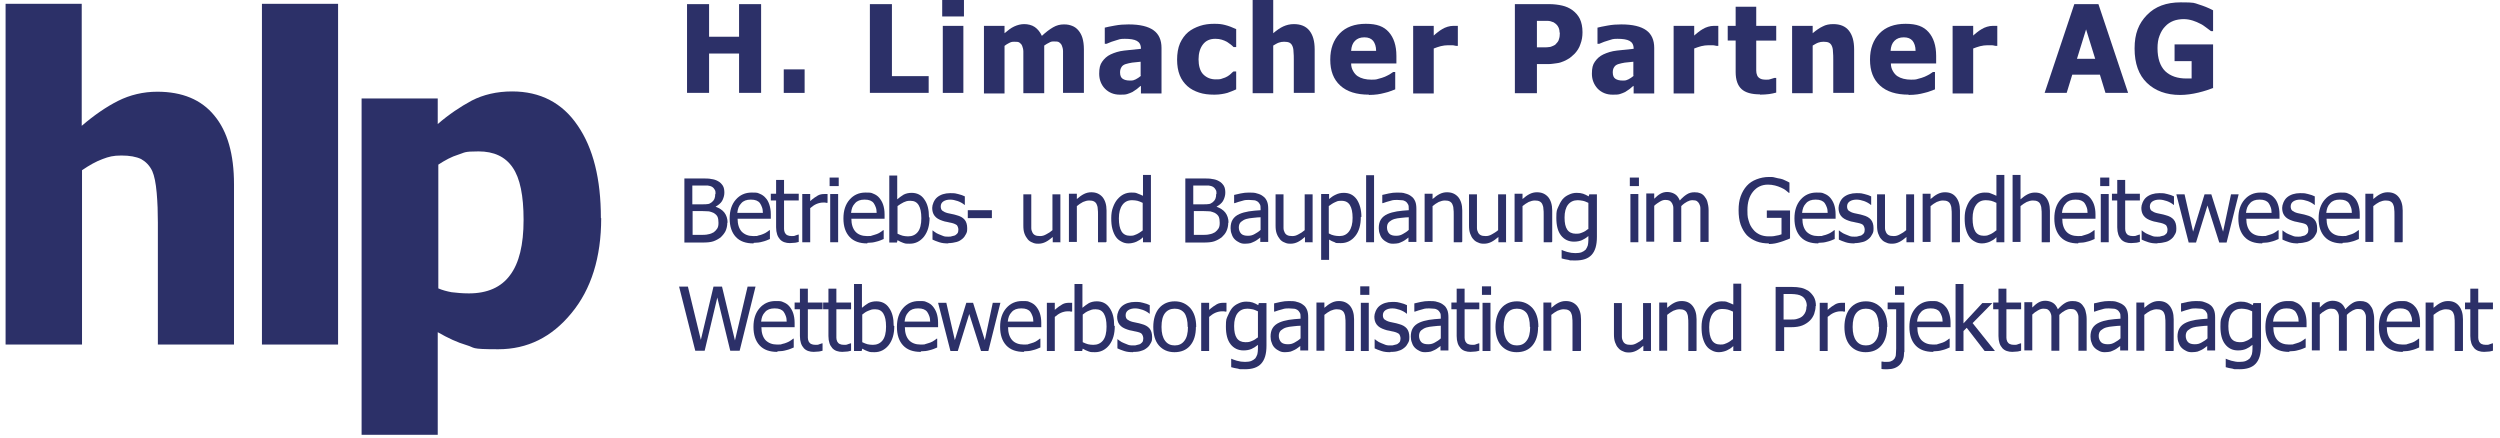 <?xml version="1.0" encoding="UTF-8"?>
<svg id="Ebene_1" data-name="Ebene 1" xmlns="http://www.w3.org/2000/svg" version="1.1" viewBox="0 0 850.4 149.1">
  <defs>
    <style>
      .cls-1 {
        fill: #2c3068;
        stroke-width: 0px;
      }
    </style>
  </defs>
  <g>
    <path class="cls-1" d="M79.7,117.2h-26v-41.5c0-3.4-.1-6.7-.4-10.1-.3-3.4-.8-5.8-1.5-7.4-.9-1.9-2.2-3.2-3.8-4.1-1.7-.8-3.9-1.2-6.7-1.2s-4.3.4-6.4,1.2c-2.2.8-4.5,2.1-7,3.8v59.3H1.9V1.3h25.9v41.5c4.2-3.6,8.4-6.5,12.4-8.5,4-2,8.5-3.1,13.3-3.1,8.5,0,15,2.7,19.4,8.1,4.5,5.4,6.7,13.2,6.7,23.4v54.5Z"/>
    <path class="cls-1" d="M115,117.2h-25.9V1.3h25.9v116Z"/>
    <path class="cls-1" d="M204.5,74.2c0,13.4-3.4,24.2-10.1,32.3-6.7,8.2-15,12.3-24.9,12.3s-7.7-.5-10.8-1.4c-3.1-.9-6.3-2.4-9.8-4.4v34.9h-25.9V33.5h25.9v8.7c3.8-3.3,7.7-5.9,11.6-8,3.9-2,8.5-3.1,13.7-3.1,9.6,0,17.1,3.9,22.3,11.6,5.3,7.7,7.9,18.2,7.9,31.5ZM178.1,74.7c0-8.1-1.2-14.1-3.7-17.7-2.5-3.7-6.4-5.5-11.6-5.5s-4.6.4-6.9,1.1c-2.3.7-4.5,1.9-6.8,3.4v42.1c1.4.6,2.9,1,4.5,1.3,1.7.2,3.6.4,5.9.4,6.3,0,11-2.1,14-6.2,3.1-4.1,4.6-10.4,4.6-18.7Z"/>
  </g>
  <g>
    <path class="cls-1" d="M258.9,31.6h-7.5v-13.4h-10.2v13.4h-7.5V1.4h7.5v11.1h10.2V1.4h7.5v30.2Z"/>
    <path class="cls-1" d="M273.7,31.6h-7.1v-8h7.1v8Z"/>
    <path class="cls-1" d="M315.9,31.6h-20V1.4h7.5v24.5h12.5v5.8Z"/>
    <path class="cls-1" d="M327.9,5.6h-7.4V0h7.4v5.5ZM327.7,31.6h-7V8.8h7v22.8Z"/>
    <path class="cls-1" d="M361.6,31.6v-11.4c0-1.1,0-2.1,0-2.8,0-.8-.2-1.4-.4-1.9s-.5-.8-.9-1.1-1-.3-1.8-.3-1.1.1-1.6.4c-.5.2-1.1.6-1.7,1v16.2h-7.1v-11.4c0-1.1,0-2.1,0-2.8s-.2-1.4-.4-1.9-.5-.8-.9-1.1-1-.3-1.8-.3-1.1.1-1.7.4c-.6.3-1.1.6-1.6,1v16.2h-7V8.8h7v2.5c1.2-1,2.2-1.8,3.3-2.3s2.2-.8,3.4-.8,2.6.3,3.6,1,1.8,1.7,2.4,3c1.4-1.3,2.6-2.2,3.8-2.9,1.2-.7,2.4-1,3.7-1s2,.2,2.8.5,1.5.8,2.1,1.5c.6.7,1.1,1.6,1.4,2.6s.5,2.3.5,3.9v14.8h-7.1Z"/>
    <path class="cls-1" d="M388,29.2c-.5.4-.9.8-1.3,1.1s-.9.6-1.5,1c-.6.3-1.2.5-1.8.7s-1.4.2-2.5.2c-2,0-3.7-.7-5-2s-2-3.1-2-5.1.3-3.1,1-4.1,1.6-1.9,2.9-2.5c1.3-.6,2.8-1.1,4.6-1.3,1.8-.2,3.7-.4,5.7-.6h0c0-1.4-.5-2.2-1.4-2.7s-2.3-.7-4.1-.7-1.8.2-2.9.5-2.2.7-3.3,1.2h-.6v-5.5c.7-.2,1.8-.4,3.4-.7s3.1-.4,4.7-.4c3.9,0,6.7.7,8.5,2,1.8,1.3,2.7,3.3,2.7,6v15.5h-7v-2.4ZM388,25.7v-4.7c-1.2.1-2.2.2-2.9.3s-1.5.3-2.2.5c-.6.2-1.1.5-1.4,1s-.5,1-.5,1.8c0,1.1.3,1.8.9,2.2s1.4.6,2.5.6,1.2-.1,1.9-.4c.6-.3,1.2-.7,1.8-1.2Z"/>
    <path class="cls-1" d="M413,32.2c-1.9,0-3.6-.2-5.1-.7s-2.9-1.2-4-2.2c-1.1-1-2-2.2-2.6-3.7-.6-1.5-.9-3.3-.9-5.3s.3-4,1-5.6c.7-1.5,1.6-2.8,2.8-3.8,1.1-.9,2.5-1.6,4-2.1s3.1-.7,4.8-.7,2.5.1,3.7.4c1.2.3,2.5.8,3.8,1.4v6.1h-.9c-.3-.3-.6-.6-1-.9-.4-.3-.9-.6-1.3-.9-.5-.3-1.1-.5-1.7-.7-.6-.2-1.4-.3-2.2-.3-1.8,0-3.2.6-4.2,1.9-1,1.3-1.5,3-1.5,5.1s.5,4,1.6,5.1c1.1,1.1,2.5,1.7,4.2,1.7s1.7-.1,2.3-.3c.7-.2,1.2-.4,1.7-.7.5-.3.9-.6,1.2-.9s.6-.6.9-.8h.9v6.1c-.4.2-.9.4-1.4.6-.5.2-1.1.4-1.6.6-.7.2-1.3.3-1.9.4s-1.4.2-2.4.2Z"/>
    <path class="cls-1" d="M447.2,31.6h-7.1v-11.3c0-.9,0-1.8-.1-2.7,0-.9-.2-1.6-.4-2-.2-.5-.6-.9-1-1.1s-1.1-.3-1.8-.3-1.2.1-1.8.3c-.6.2-1.2.6-1.9,1v16.2h-7V0h7v11.3c1.2-1,2.3-1.8,3.4-2.3s2.3-.8,3.6-.8c2.3,0,4.1.7,5.3,2.2,1.2,1.5,1.8,3.6,1.8,6.4v14.8Z"/>
    <path class="cls-1" d="M465.7,32.2c-4.3,0-7.5-1-9.8-3.1-2.3-2.1-3.4-5-3.4-8.8s1.1-6.7,3.2-8.9c2.1-2.2,5.1-3.3,8.9-3.3s6.1.9,7.8,2.8c1.7,1.9,2.6,4.6,2.6,8.1v2.6h-15.4c0,1.1.3,1.9.7,2.6.4.7.9,1.3,1.5,1.7.6.4,1.3.7,2.1.9.8.2,1.7.3,2.6.3s1.6,0,2.4-.3c.8-.2,1.5-.4,2.2-.7.6-.3,1.1-.5,1.6-.8.5-.3.9-.6,1.2-.8h.7v5.9c-.6.2-1.1.4-1.6.6-.5.2-1.1.4-2,.6-.8.2-1.6.4-2.4.5s-1.8.2-3,.2ZM468.1,17.3c0-1.5-.4-2.6-1-3.4-.7-.8-1.6-1.2-3-1.2s-2.4.4-3.2,1.2c-.8.8-1.2,1.9-1.3,3.4h8.5Z"/>
    <path class="cls-1" d="M495.9,15.6h-.6c-.3,0-.7-.2-1.2-.2s-1.1,0-1.7,0-1.5.1-2.3.3c-.8.2-1.6.5-2.4.8v15.3h-7V8.8h7v3.3c.3-.3.8-.7,1.3-1.1.6-.5,1.1-.8,1.6-1.1.5-.3,1.1-.6,1.8-.8.7-.2,1.3-.3,1.9-.3s.5,0,.8,0,.5,0,.8,0v6.7Z"/>
    <path class="cls-1" d="M538.3,11c0,1.4-.2,2.7-.7,4-.4,1.3-1.1,2.3-1.9,3.2-.5.5-1.1,1-1.7,1.5-.6.4-1.3.8-2,1.1s-1.5.6-2.4.7-1.8.3-2.9.3h-3.9v9.9h-7.5V1.4h11.6c1.7,0,3.2.2,4.5.5,1.3.3,2.4.8,3.4,1.5,1.1.8,2,1.8,2.6,3,.6,1.3.9,2.8.9,4.5ZM530.5,11.1c0-.9-.2-1.6-.6-2.2-.4-.6-.9-1-1.4-1.3-.7-.3-1.4-.5-2-.5s-1.5,0-2.6,0h-1.1v9h.5c.7,0,1.4,0,2,0s1.2,0,1.7-.1c.4,0,.8-.2,1.3-.4s.8-.4,1-.7c.5-.5.9-1,1-1.6.2-.5.3-1.3.3-2.2Z"/>
    <path class="cls-1" d="M555.6,29.2c-.5.4-.9.8-1.3,1.1-.4.3-.9.6-1.5,1-.6.3-1.2.5-1.8.7s-1.4.2-2.5.2c-2,0-3.7-.7-5-2-1.3-1.4-2-3.1-2-5.1s.3-3.1,1-4.1,1.6-1.9,2.9-2.5c1.3-.6,2.8-1.1,4.6-1.3,1.8-.2,3.7-.4,5.7-.6h0c0-1.4-.5-2.2-1.4-2.7-.9-.5-2.3-.7-4.1-.7s-1.8.2-2.9.5c-1.1.3-2.2.7-3.3,1.2h-.6v-5.5c.7-.2,1.8-.4,3.4-.7,1.6-.3,3.1-.4,4.7-.4,3.9,0,6.7.7,8.5,2s2.7,3.3,2.7,6v15.5h-7v-2.4ZM555.6,25.7v-4.7c-1.2.1-2.2.2-2.9.3s-1.5.3-2.2.5c-.6.2-1.1.5-1.4,1-.3.4-.5,1-.5,1.8,0,1.1.3,1.8.9,2.2.6.4,1.4.6,2.5.6s1.2-.1,1.9-.4c.6-.3,1.2-.7,1.8-1.2Z"/>
    <path class="cls-1" d="M584.5,15.6h-.6c-.3,0-.7-.2-1.2-.2s-1.1,0-1.7,0-1.5.1-2.3.3c-.8.2-1.6.5-2.4.8v15.3h-7V8.8h7v3.3c.3-.3.8-.7,1.3-1.1.6-.5,1.1-.8,1.6-1.1.5-.3,1.1-.6,1.8-.8.7-.2,1.3-.3,1.9-.3s.5,0,.8,0,.5,0,.8,0v6.7Z"/>
    <path class="cls-1" d="M598.7,32.1c-2.9,0-5-.6-6.3-1.8-1.3-1.2-2-3.1-2-5.8v-10.7h-2.7v-5h2.7V2.3h7v6.5h6.8v5h-6.8v8.1c0,.8,0,1.5,0,2.1s.1,1.1.3,1.6c.2.5.5.8,1,1.1.5.3,1.2.4,2.1.4s.9,0,1.5-.2,1-.3,1.3-.4h.6v5c-.8.2-1.6.4-2.4.5-.9.1-1.9.2-3.2.2Z"/>
    <path class="cls-1" d="M630.7,31.6h-7.1v-11.3c0-.9,0-1.8-.1-2.7,0-.9-.2-1.6-.4-2-.2-.5-.6-.9-1-1.1s-1.1-.3-1.8-.3-1.2.1-1.8.3-1.2.6-1.9,1v16.2h-7V8.8h7v2.5c1.2-1,2.3-1.8,3.4-2.3,1.1-.6,2.3-.8,3.6-.8,2.3,0,4.1.7,5.3,2.2,1.2,1.5,1.8,3.6,1.8,6.4v14.8Z"/>
    <path class="cls-1" d="M649.3,32.2c-4.3,0-7.5-1-9.8-3.1-2.3-2.1-3.4-5-3.4-8.8s1.1-6.7,3.2-8.9c2.1-2.2,5.1-3.3,8.9-3.3s6.1.9,7.8,2.8,2.6,4.6,2.6,8.1v2.6h-15.4c0,1.1.3,1.9.7,2.6s.9,1.3,1.5,1.7c.6.4,1.3.7,2.1.9.8.2,1.7.3,2.6.3s1.6,0,2.4-.3c.8-.2,1.5-.4,2.2-.7.6-.3,1.1-.5,1.6-.8.5-.3.9-.6,1.2-.8h.7v5.9c-.6.2-1.1.4-1.6.6-.5.2-1.1.4-2,.6-.8.2-1.6.4-2.4.5s-1.8.2-3,.2ZM651.6,17.3c0-1.5-.4-2.6-1-3.4-.7-.8-1.6-1.2-3-1.2s-2.4.4-3.2,1.2c-.8.8-1.2,1.9-1.3,3.4h8.5Z"/>
    <path class="cls-1" d="M679.4,15.6h-.6c-.3,0-.7-.2-1.2-.2s-1.1,0-1.7,0-1.5.1-2.3.3c-.8.2-1.6.5-2.4.8v15.3h-7V8.8h7v3.3c.3-.3.8-.7,1.3-1.1.6-.5,1.1-.8,1.6-1.1.5-.3,1.1-.6,1.8-.8.7-.2,1.3-.3,1.9-.3s.5,0,.8,0,.5,0,.8,0v6.7Z"/>
    <path class="cls-1" d="M695.5,31.6l10.1-30.2h8.2l10.1,30.2h-7.7l-1.9-6.2h-9.4l-1.9,6.2h-7.5ZM712.7,20l-3.1-10-3.1,10h6.1Z"/>
    <path class="cls-1" d="M752.9,29.9c-1.3.5-3,1.1-5.1,1.6-2.1.5-4.2.8-6.2.8-4.7,0-8.5-1.4-11.3-4.1-2.8-2.7-4.2-6.6-4.2-11.7s1.4-8.5,4.2-11.4c2.8-2.9,6.6-4.3,11.5-4.3s4.5.2,6.1.7c1.6.5,3.2,1.1,4.9,2v7.1h-.7c-.4-.3-.9-.7-1.6-1.2-.7-.5-1.3-1-2-1.3-.8-.4-1.6-.8-2.6-1.1-1-.3-2-.5-3.1-.5s-2.5.2-3.5.6-2,1-2.8,1.9c-.8.8-1.4,1.8-1.9,3.1-.5,1.2-.7,2.7-.7,4.3,0,3.5.9,6.1,2.6,7.8,1.8,1.7,4.2,2.5,7.2,2.5s.6,0,.9,0,.7,0,.9,0v-5.9h-5.8v-5.7h13.1v14.9Z"/>
    <path class="cls-1" d="M247.4,75.7c0,1.1-.2,2-.6,2.9-.4.8-1,1.5-1.6,2.1-.8.6-1.7,1.1-2.6,1.4-.9.3-2.1.4-3.6.4h-6.2v-21.8h5.7c1.5,0,2.7,0,3.5.2.8.1,1.5.3,2.2.7.8.4,1.3,1,1.7,1.6.4.7.5,1.5.5,2.4s-.3,1.9-.8,2.8c-.5.8-1.3,1.4-2.2,1.9h0c1.3.5,2.3,1.1,3,2,.7.9,1.1,2.1,1.1,3.5ZM243.4,65.9c0-.5,0-1-.3-1.4-.2-.4-.5-.7-.8-.9-.5-.3-1-.4-1.6-.5-.6,0-1.4,0-2.4,0h-2.8v6.4h3.3c.9,0,1.6,0,2-.1.4,0,.9-.3,1.3-.6.4-.3.7-.7.9-1.1.2-.5.3-1,.3-1.7ZM244.4,75.8c0-.8-.1-1.5-.3-2-.2-.5-.7-1-1.4-1.4-.5-.2-1-.4-1.5-.5-.5,0-1.3-.1-2.3-.1h-3.3v8.1h2.3c1.3,0,2.3,0,3-.2.7-.1,1.4-.4,1.9-.7.5-.4.9-.8,1.2-1.3.3-.5.4-1.1.4-1.9Z"/>
    <path class="cls-1" d="M256.3,82.8c-2.6,0-4.6-.7-6-2.2-1.4-1.5-2.1-3.6-2.1-6.3s.7-4.8,2.1-6.4c1.4-1.6,3.2-2.4,5.4-2.4s1.9.1,2.7.4c.8.3,1.5.8,2,1.4.6.6,1,1.4,1.3,2.3.3.9.5,2,.5,3.3v1.5h-11.3c0,1.9.5,3.4,1.4,4.4,1,1,2.3,1.5,3.9,1.5s1.2,0,1.8-.2c.6-.1,1.1-.3,1.6-.5.5-.2.9-.4,1.3-.7.3-.2.6-.4.8-.6h.2v3c-.3.1-.7.3-1.2.5-.5.2-.9.3-1.3.4-.5.1-1,.3-1.4.3s-1,.1-1.6.1ZM259.5,72.4c0-.7-.1-1.4-.3-1.9-.2-.5-.4-1-.7-1.4-.3-.4-.7-.7-1.2-.9-.5-.2-1.1-.3-1.9-.3s-1.3.1-1.9.3c-.5.2-1,.5-1.4,1-.4.4-.7.9-.9,1.4-.2.5-.3,1.1-.4,1.8h8.6Z"/>
    <path class="cls-1" d="M268.8,82.7c-1.5,0-2.7-.4-3.5-1.3-.8-.9-1.3-2.2-1.3-4.1v-9.1h-1.8v-2.3h1.8v-4.7h2.7v4.7h5v2.3h-5v7.8c0,.8,0,1.5,0,1.9s.1.9.3,1.3c.2.3.4.6.8.8.4.2.9.3,1.5.3s.9,0,1.3-.2c.4-.1.7-.2.9-.3h.2v2.5c-.5.1-1,.3-1.6.3-.5,0-1,.1-1.5.1Z"/>
    <path class="cls-1" d="M281.4,69h-.1c-.2,0-.4,0-.6-.1-.2,0-.5,0-.8,0-.7,0-1.5.2-2.2.5s-1.4.8-2.1,1.4v11.6h-2.7v-16.4h2.7v2.4c1-.9,1.9-1.5,2.6-1.9.7-.4,1.5-.5,2.2-.5s.5,0,.6,0c.1,0,.3,0,.5,0v2.9Z"/>
    <path class="cls-1" d="M285.3,63.3h-3.1v-2.9h3.1v2.9ZM285.1,82.4h-2.7v-16.4h2.7v16.4Z"/>
    <path class="cls-1" d="M295,82.8c-2.6,0-4.6-.7-6-2.2-1.4-1.5-2.1-3.6-2.1-6.3s.7-4.8,2.1-6.4c1.4-1.6,3.2-2.4,5.4-2.4s1.9.1,2.7.4c.8.3,1.5.8,2,1.4s1,1.4,1.3,2.3c.3.9.5,2,.5,3.3v1.5h-11.3c0,1.9.5,3.4,1.4,4.4.9,1,2.3,1.5,3.9,1.5s1.2,0,1.8-.2,1.1-.3,1.6-.5c.5-.2.9-.4,1.3-.7.3-.2.6-.4.8-.6h.2v3c-.3.1-.7.3-1.2.5-.5.2-.9.3-1.3.4-.5.1-1,.3-1.4.3-.4,0-1,.1-1.6.1ZM298.2,72.4c0-.7-.1-1.4-.3-1.9-.2-.5-.4-1-.7-1.4-.3-.4-.7-.7-1.2-.9s-1.1-.3-1.9-.3-1.3.1-1.9.3c-.5.2-1,.5-1.4,1-.4.4-.7.9-.9,1.4-.2.5-.3,1.1-.4,1.8h8.6Z"/>
    <path class="cls-1" d="M316.2,74c0,2.7-.6,4.8-1.9,6.5-1.3,1.6-2.9,2.4-4.8,2.4s-1.6-.1-2.3-.3c-.6-.2-1.2-.5-1.9-.9l-.2.8h-2.6v-22.8h2.7v8.1c.7-.6,1.4-1.1,2.2-1.6.8-.4,1.7-.6,2.7-.6,1.8,0,3.3.7,4.3,2.2,1.1,1.5,1.6,3.5,1.6,6.1ZM313.4,74.2c0-2-.3-3.4-.9-4.4-.6-1-1.5-1.5-2.8-1.5s-1.5.2-2.3.5c-.8.4-1.4.8-2.1,1.3v9.4c.7.3,1.3.6,1.8.7.5.1,1.1.2,1.8.2,1.4,0,2.5-.5,3.3-1.5.8-1,1.2-2.6,1.2-4.7Z"/>
    <path class="cls-1" d="M322.5,82.8c-1.1,0-2.1-.1-3-.4-.9-.3-1.7-.6-2.3-.9v-3.1h.1c.2.2.5.4.8.6s.7.5,1.3.7c.5.2,1,.4,1.5.6s1.1.2,1.7.2.9,0,1.4-.2c.5-.1.9-.2,1.1-.4.3-.2.6-.5.7-.7s.2-.6.2-1.1-.2-1.1-.5-1.5c-.4-.3-1-.6-1.9-.8-.3,0-.8-.2-1.4-.3-.6-.1-1.1-.2-1.6-.4-1.2-.4-2.1-.9-2.7-1.7-.6-.8-.8-1.7-.8-2.7s.6-2.7,1.7-3.6c1.1-.9,2.6-1.4,4.4-1.4s1.8.1,2.7.3c.9.2,1.7.5,2.3.8v2.9h-.1c-.7-.6-1.5-1-2.3-1.3-.9-.3-1.7-.5-2.6-.5s-1.7.2-2.3.6c-.6.4-.9,1-.9,1.7s.2,1.2.6,1.5c.4.3,1,.6,1.8.8.4.1.9.2,1.4.3.5.1,1,.2,1.6.4,1.2.3,2.1.8,2.7,1.5.6.7.9,1.7.9,2.9s-.1,1.4-.4,2c-.3.6-.7,1.2-1.2,1.6-.6.5-1.2.9-2,1.1s-1.7.4-2.8.4Z"/>
    <path class="cls-1" d="M337.4,74.2h-8.2v-2.7h8.2v2.7Z"/>
    <path class="cls-1" d="M360.8,82.4h-2.7v-1.8c-.8.7-1.6,1.3-2.4,1.7-.8.4-1.6.6-2.5.6s-1.4-.1-2-.4c-.6-.2-1.2-.6-1.6-1.1s-.8-1.1-1.1-1.9-.4-1.7-.4-2.8v-10.6h2.7v9.3c0,.9,0,1.6,0,2.2,0,.6.2,1.1.4,1.5.2.4.5.7.9.9s.9.3,1.7.3,1.4-.2,2.1-.6c.8-.4,1.4-.8,2.1-1.4v-12.2h2.7v16.4Z"/>
    <path class="cls-1" d="M376.2,82.4h-2.7v-9.3c0-.8,0-1.5-.1-2.1,0-.6-.2-1.2-.4-1.6-.2-.4-.5-.7-.9-.9s-.9-.3-1.6-.3-1.4.2-2.1.5c-.7.4-1.4.8-2.1,1.4v12.2h-2.7v-16.4h2.7v1.8c.8-.7,1.6-1.3,2.4-1.7.8-.4,1.6-.6,2.5-.6,1.6,0,2.8.5,3.8,1.6.9,1.1,1.4,2.6,1.4,4.6v10.6Z"/>
    <path class="cls-1" d="M391.5,82.4h-2.7v-1.7c-.4.4-.8.7-1.1.9-.3.2-.7.4-1.1.6-.4.2-.8.3-1.2.4-.4.1-.9.2-1.5.2-.9,0-1.7-.2-2.4-.6-.8-.4-1.4-.9-1.9-1.6-.5-.7-.9-1.6-1.2-2.7-.3-1.1-.4-2.3-.4-3.7s.2-2.7.6-3.7c.4-1.1.9-2,1.5-2.7.6-.7,1.3-1.3,2.1-1.7.8-.4,1.7-.6,2.6-.6s1.5,0,2.1.3c.6.2,1.2.5,1.9.8v-7.1h2.7v22.8ZM388.7,78.4v-9.4c-.7-.3-1.3-.6-1.8-.7-.5-.1-1.1-.2-1.8-.2-1.4,0-2.5.5-3.3,1.6-.8,1.1-1.2,2.6-1.2,4.6s.3,3.4.9,4.4c.6,1,1.6,1.5,2.9,1.5s1.4-.2,2.2-.5c.7-.3,1.4-.8,2.1-1.3Z"/>
    <path class="cls-1" d="M417.8,75.7c0,1.1-.2,2-.6,2.9s-1,1.5-1.6,2.1c-.8.6-1.7,1.1-2.6,1.4-.9.3-2.1.4-3.6.4h-6.2v-21.8h5.7c1.5,0,2.7,0,3.5.2.8.1,1.5.3,2.2.7.8.4,1.3,1,1.7,1.6.4.7.5,1.5.5,2.4s-.3,1.9-.8,2.8c-.5.8-1.3,1.4-2.2,1.9h0c1.3.5,2.3,1.1,3,2,.7.9,1.1,2.1,1.1,3.5ZM413.8,65.9c0-.5,0-1-.3-1.4-.2-.4-.5-.7-.8-.9-.5-.3-1-.4-1.6-.5-.6,0-1.4,0-2.4,0h-2.8v6.4h3.3c.9,0,1.6,0,2-.1.4,0,.9-.3,1.3-.6.4-.3.7-.7.9-1.1.2-.5.3-1,.3-1.7ZM414.9,75.8c0-.8-.1-1.5-.3-2-.2-.5-.7-1-1.4-1.4-.5-.2-1-.4-1.5-.5-.5,0-1.3-.1-2.3-.1h-3.3v8.1h2.3c1.3,0,2.3,0,3-.2.7-.1,1.4-.4,1.9-.7.5-.4.9-.8,1.2-1.3.3-.5.4-1.1.4-1.9Z"/>
    <path class="cls-1" d="M428.8,80.7c-.2.2-.5.4-.9.7-.4.3-.7.5-1.1.7-.5.3-1,.4-1.4.6-.5.1-1.1.2-1.9.2s-1.3-.1-1.9-.4c-.6-.3-1.1-.6-1.6-1.1-.4-.4-.8-1-1-1.7-.3-.7-.4-1.4-.4-2.1,0-1.1.2-2.1.7-2.9.5-.8,1.2-1.4,2.3-1.9.9-.4,2-.7,3.2-.9,1.2-.2,2.6-.3,4-.4v-.5c0-.6,0-1.2-.3-1.6-.2-.4-.5-.7-.8-.9-.3-.2-.8-.4-1.3-.4-.5,0-1-.1-1.6-.1s-1.4,0-2.2.3c-.9.2-1.7.5-2.6.8h-.2v-2.8c.5-.1,1.2-.3,2.2-.5.9-.2,1.9-.3,2.8-.3s2.1,0,2.8.3c.8.2,1.5.5,2.1,1,.6.4,1,1,1.3,1.7.3.7.4,1.6.4,2.6v11.2h-2.7v-1.7ZM428.8,78.4v-4.5c-.7,0-1.5.1-2.5.2-1,.1-1.8.2-2.4.4-.7.2-1.3.6-1.8,1-.5.5-.7,1.1-.7,1.9s.3,1.6.8,2.1c.5.5,1.3.7,2.3.7s1.6-.2,2.3-.6c.7-.4,1.4-.8,2-1.4Z"/>
    <path class="cls-1" d="M446.6,82.4h-2.7v-1.8c-.8.7-1.6,1.3-2.4,1.7-.8.4-1.6.6-2.5.6s-1.4-.1-2-.4c-.6-.2-1.2-.6-1.6-1.1s-.8-1.1-1.1-1.9c-.3-.8-.4-1.7-.4-2.8v-10.6h2.7v9.3c0,.9,0,1.6,0,2.2,0,.6.2,1.1.4,1.5.2.4.5.7.9.9.4.2.9.3,1.7.3s1.4-.2,2.1-.6c.8-.4,1.4-.8,2.1-1.4v-12.2h2.7v16.4Z"/>
    <path class="cls-1" d="M462.9,73.8c0,2.7-.6,4.9-1.9,6.5-1.3,1.6-2.9,2.4-4.9,2.4s-1.5,0-2.1-.3c-.6-.2-1.3-.5-1.9-.9v6.9h-2.7v-22.4h2.7v1.7c.7-.6,1.4-1.1,2.3-1.5.8-.4,1.7-.6,2.7-.6,1.9,0,3.3.7,4.4,2.2,1,1.5,1.6,3.5,1.6,6ZM460.1,74.1c0-1.9-.3-3.3-.9-4.3-.6-1-1.5-1.5-2.9-1.5s-1.5.2-2.2.5c-.7.3-1.4.8-2.1,1.3v9.3c.7.4,1.3.6,1.8.7.5.1,1.1.2,1.8.2,1.4,0,2.5-.5,3.3-1.6s1.2-2.6,1.2-4.6Z"/>
    <path class="cls-1" d="M467.4,82.4h-2.7v-22.8h2.7v22.8Z"/>
    <path class="cls-1" d="M479.2,80.7c-.2.2-.5.4-.9.7-.4.3-.7.5-1.1.7-.5.3-1,.4-1.4.6-.5.1-1.1.2-1.9.2s-1.3-.1-1.9-.4c-.6-.3-1.1-.6-1.6-1.1-.4-.4-.8-1-1-1.7-.3-.7-.4-1.4-.4-2.1,0-1.1.2-2.1.7-2.9.5-.8,1.2-1.4,2.3-1.9.9-.4,2-.7,3.2-.9,1.2-.2,2.6-.3,4-.4v-.5c0-.6,0-1.2-.3-1.6-.2-.4-.5-.7-.8-.9-.3-.2-.8-.4-1.3-.4-.5,0-1-.1-1.6-.1s-1.4,0-2.2.3c-.9.2-1.7.5-2.6.8h-.2v-2.8c.5-.1,1.2-.3,2.2-.5.9-.2,1.9-.3,2.8-.3s2.1,0,2.8.3c.8.2,1.5.5,2.1,1,.6.4,1,1,1.3,1.7.3.7.4,1.6.4,2.6v11.2h-2.7v-1.7ZM479.2,78.4v-4.5c-.6,0-1.5.1-2.5.2-1,.1-1.8.2-2.4.4-.7.2-1.3.6-1.8,1-.5.5-.7,1.1-.7,1.9s.3,1.6.8,2.1,1.3.7,2.3.7,1.6-.2,2.3-.6c.7-.4,1.4-.8,2-1.4Z"/>
    <path class="cls-1" d="M497.2,82.4h-2.7v-9.3c0-.8,0-1.5-.1-2.1,0-.6-.2-1.2-.4-1.6-.2-.4-.5-.7-.9-.9-.4-.2-.9-.3-1.6-.3s-1.4.2-2.1.5c-.7.4-1.4.8-2.1,1.4v12.2h-2.7v-16.4h2.7v1.8c.8-.7,1.6-1.3,2.4-1.7.8-.4,1.6-.6,2.5-.6,1.6,0,2.8.5,3.8,1.6.9,1.1,1.4,2.6,1.4,4.6v10.6Z"/>
    <path class="cls-1" d="M512.4,82.4h-2.7v-1.8c-.8.7-1.6,1.3-2.4,1.7-.8.4-1.6.6-2.5.6s-1.4-.1-2-.4c-.6-.2-1.2-.6-1.6-1.1-.5-.5-.8-1.1-1.1-1.9-.3-.8-.4-1.7-.4-2.8v-10.6h2.7v9.3c0,.9,0,1.6,0,2.2,0,.6.2,1.1.4,1.5.2.4.5.7.9.9.4.2.9.3,1.7.3s1.4-.2,2.1-.6,1.4-.8,2.1-1.4v-12.2h2.7v16.4Z"/>
    <path class="cls-1" d="M527.8,82.4h-2.7v-9.3c0-.8,0-1.5-.1-2.1,0-.6-.2-1.2-.4-1.6-.2-.4-.5-.7-.9-.9-.4-.2-.9-.3-1.6-.3s-1.4.2-2.1.5c-.7.4-1.4.8-2.1,1.4v12.2h-2.7v-16.4h2.7v1.8c.8-.7,1.6-1.3,2.4-1.7.8-.4,1.6-.6,2.5-.6,1.6,0,2.8.5,3.8,1.6.9,1.1,1.4,2.6,1.4,4.6v10.6Z"/>
    <path class="cls-1" d="M531.1,85c.2,0,.5.2.8.3.4.1.8.3,1.2.4.5.1,1,.2,1.4.3.4,0,.9.1,1.4.1.8,0,1.6-.1,2.1-.3s1-.5,1.4-.9c.3-.4.5-.9.7-1.4.1-.5.2-1.1.2-1.8v-1.4c-.7.6-1.5,1.1-2.2,1.4-.7.3-1.6.5-2.7.5-1.8,0-3.3-.7-4.4-2.1-1.1-1.4-1.6-3.4-1.6-6s.2-2.6.6-3.6c.4-1,.9-1.9,1.5-2.7.6-.7,1.3-1.2,2.2-1.6.8-.4,1.7-.6,2.6-.6s1.6.1,2.2.3c.6.2,1.2.5,1.9.9l.2-.7h2.6v14.5c0,2.8-.6,4.8-1.8,6.1-1.2,1.3-3,1.9-5.5,1.9s-1.6,0-2.4-.2c-.8-.1-1.6-.3-2.3-.5v-2.9h.1ZM540.3,78v-9c-.7-.3-1.3-.6-1.9-.7-.6-.1-1.1-.2-1.7-.2-1.4,0-2.5.5-3.3,1.5-.8,1-1.2,2.5-1.2,4.4s.3,3.2.9,4.1c.6.9,1.6,1.4,2.9,1.4s1.4-.1,2.2-.4c.8-.3,1.4-.7,2-1.2Z"/>
    <path class="cls-1" d="M557.5,63.3h-3.1v-2.9h3.1v2.9ZM557.3,82.4h-2.7v-16.4h2.7v16.4Z"/>
    <path class="cls-1" d="M578.4,82.4v-9.5c0-.8,0-1.4,0-2.1,0-.6-.2-1.1-.4-1.5-.2-.4-.5-.7-.8-.9s-.8-.3-1.5-.3-1.2.2-1.8.5c-.6.3-1.3.8-2,1.5,0,.2,0,.4,0,.6,0,.2,0,.5,0,.8v10.8h-2.7v-9.5c0-.8,0-1.4,0-2.1,0-.6-.2-1.1-.4-1.5-.2-.4-.5-.7-.8-.9-.4-.2-.8-.3-1.5-.3s-1.2.2-1.9.6c-.6.4-1.3.8-1.9,1.4v12.2h-2.7v-16.4h2.7v1.8c.7-.7,1.4-1.3,2.1-1.7.7-.4,1.5-.6,2.3-.6s1.8.2,2.6.7c.7.4,1.3,1.2,1.7,2.2.8-.9,1.6-1.6,2.4-2.1s1.6-.7,2.6-.7,1.3.1,1.9.3c.6.2,1.1.6,1.5,1.1.4.5.8,1.1,1,1.9.2.7.4,1.7.4,2.8v10.8h-2.7Z"/>
    <path class="cls-1" d="M601.7,82.8c-1.5,0-2.9-.2-4.2-.7-1.3-.5-2.4-1.2-3.3-2.1-.9-1-1.6-2.2-2.1-3.6-.5-1.4-.7-3.1-.7-4.9s.2-3.3.7-4.7c.5-1.4,1.2-2.6,2.1-3.6.9-1,2-1.7,3.3-2.2,1.3-.5,2.7-.8,4.2-.8s1.4,0,2.1.2,1.3.3,1.9.4c.5.1,1,.3,1.6.6.6.3,1.1.5,1.4.7v3.5h-.2c-.4-.3-.7-.6-1.1-.9-.4-.3-.9-.6-1.6-.9-.6-.3-1.3-.5-2-.7-.8-.2-1.6-.3-2.4-.3-2.1,0-3.8.8-5.1,2.4s-1.9,3.7-1.9,6.3.2,2.7.5,3.8c.3,1.1.8,2,1.5,2.8.6.8,1.4,1.3,2.2,1.7.9.4,1.9.6,3,.6s1.6,0,2.4-.2c.8-.1,1.5-.3,2-.5v-5.6h-5v-2.5h7.9v9.5c-.4.2-.9.4-1.5.6s-1.2.5-1.7.6c-.7.2-1.3.4-1.9.5-.6.1-1.3.2-2.1.2Z"/>
    <path class="cls-1" d="M618.5,82.8c-2.6,0-4.6-.7-6-2.2-1.4-1.5-2.1-3.6-2.1-6.3s.7-4.8,2.1-6.4c1.4-1.6,3.2-2.4,5.4-2.4s1.9.1,2.7.4c.8.3,1.5.8,2,1.4s1,1.4,1.3,2.3c.3.9.5,2,.5,3.3v1.5h-11.3c0,1.9.5,3.4,1.4,4.4,1,1,2.3,1.5,3.9,1.5s1.2,0,1.8-.2c.6-.1,1.1-.3,1.6-.5.5-.2.9-.4,1.3-.7.3-.2.6-.4.8-.6h.2v3c-.3.1-.7.3-1.2.5-.5.2-.9.3-1.3.4-.5.1-1,.3-1.4.3-.4,0-1,.1-1.6.1ZM621.7,72.4c0-.7-.1-1.4-.3-1.9-.2-.5-.4-1-.7-1.4-.3-.4-.7-.7-1.2-.9s-1.1-.3-1.9-.3-1.3.1-1.9.3c-.5.2-1,.5-1.4,1-.4.4-.7.9-.9,1.4-.2.5-.3,1.1-.4,1.8h8.6Z"/>
    <path class="cls-1" d="M630.8,82.8c-1.1,0-2.1-.1-3-.4-.9-.3-1.7-.6-2.3-.9v-3.1h.1c.2.2.5.4.8.6s.7.5,1.3.7c.5.2,1,.4,1.5.6s1.1.2,1.7.2.9,0,1.4-.2c.5-.1.9-.2,1.1-.4.3-.2.6-.5.7-.7s.2-.6.2-1.1-.2-1.1-.5-1.5-1-.6-1.9-.8c-.3,0-.8-.2-1.4-.3-.6-.1-1.1-.2-1.6-.4-1.2-.4-2.1-.9-2.7-1.7-.6-.8-.8-1.7-.8-2.7s.6-2.7,1.7-3.6c1.1-.9,2.6-1.4,4.4-1.4s1.8.1,2.7.3,1.7.5,2.3.8v2.9h-.1c-.7-.6-1.5-1-2.3-1.3-.9-.3-1.7-.5-2.6-.5s-1.7.2-2.3.6-.9,1-.9,1.7.2,1.2.6,1.5c.4.3,1,.6,1.8.8.4.1.9.2,1.4.3.5.1,1,.2,1.6.4,1.2.3,2.1.8,2.7,1.5.6.7.9,1.7.9,2.9s-.1,1.4-.4,2c-.3.6-.7,1.2-1.2,1.6-.6.5-1.2.9-2,1.1s-1.7.4-2.8.4Z"/>
    <path class="cls-1" d="M651.2,82.4h-2.7v-1.8c-.8.7-1.6,1.3-2.4,1.7-.8.4-1.6.6-2.5.6s-1.4-.1-2-.4c-.6-.2-1.2-.6-1.6-1.1-.5-.5-.8-1.1-1.1-1.9-.3-.8-.4-1.7-.4-2.8v-10.6h2.7v9.3c0,.9,0,1.6,0,2.2,0,.6.2,1.1.4,1.5.2.4.5.7.9.9s.9.3,1.7.3,1.4-.2,2.1-.6c.8-.4,1.4-.8,2.1-1.4v-12.2h2.7v16.4Z"/>
    <path class="cls-1" d="M666.6,82.4h-2.7v-9.3c0-.8,0-1.5-.1-2.1,0-.6-.2-1.2-.4-1.6-.2-.4-.5-.7-.9-.9-.4-.2-.9-.3-1.6-.3s-1.4.2-2.1.5c-.7.4-1.4.8-2.1,1.4v12.2h-2.7v-16.4h2.7v1.8c.8-.7,1.6-1.3,2.4-1.7s1.6-.6,2.5-.6c1.6,0,2.8.5,3.7,1.6.9,1.1,1.4,2.6,1.4,4.6v10.6Z"/>
    <path class="cls-1" d="M681.8,82.4h-2.7v-1.7c-.4.4-.8.7-1.1.9s-.7.4-1.1.6c-.4.2-.8.3-1.2.4-.4.1-.9.2-1.5.2-.9,0-1.7-.2-2.4-.6-.8-.4-1.4-.9-1.9-1.6-.5-.7-.9-1.6-1.2-2.7-.3-1.1-.4-2.3-.4-3.7s.2-2.7.6-3.7c.4-1.1.9-2,1.5-2.7.6-.7,1.3-1.3,2.1-1.7.8-.4,1.7-.6,2.6-.6s1.5,0,2.1.3c.6.2,1.2.5,1.9.8v-7.1h2.7v22.8ZM679.1,78.4v-9.4c-.7-.3-1.3-.6-1.8-.7-.5-.1-1.1-.2-1.8-.2-1.4,0-2.5.5-3.3,1.6-.8,1.1-1.2,2.6-1.2,4.6s.3,3.4.9,4.4c.6,1,1.6,1.5,2.9,1.5s1.4-.2,2.2-.5c.7-.3,1.4-.8,2-1.3Z"/>
    <path class="cls-1" d="M697.2,82.4h-2.7v-9.3c0-.8,0-1.5-.1-2.1,0-.6-.2-1.2-.4-1.6-.2-.4-.5-.7-.9-.9-.4-.2-.9-.3-1.6-.3s-1.4.2-2.1.5c-.7.4-1.4.8-2.1,1.4v12.2h-2.7v-22.8h2.7v8.3c.8-.7,1.6-1.3,2.4-1.7s1.6-.6,2.5-.6c1.6,0,2.8.5,3.7,1.6.9,1.1,1.4,2.6,1.4,4.6v10.6Z"/>
    <path class="cls-1" d="M706.9,82.8c-2.6,0-4.6-.7-6-2.2-1.4-1.5-2.1-3.6-2.1-6.3s.7-4.8,2.1-6.4c1.4-1.6,3.2-2.4,5.4-2.4s1.9.1,2.7.4c.8.3,1.5.8,2,1.4s1,1.4,1.3,2.3c.3.9.5,2,.5,3.3v1.5h-11.3c0,1.9.5,3.4,1.4,4.4s2.3,1.5,3.9,1.5,1.2,0,1.8-.2,1.1-.3,1.6-.5c.5-.2.9-.4,1.3-.7.3-.2.6-.4.8-.6h.2v3c-.3.1-.7.3-1.2.5-.5.2-.9.3-1.3.4-.5.1-1,.3-1.4.3-.4,0-1,.1-1.6.1ZM710.1,72.4c0-.7-.1-1.4-.3-1.9-.2-.5-.4-1-.7-1.4-.3-.4-.7-.7-1.2-.9s-1.1-.3-1.9-.3-1.3.1-1.9.3c-.5.2-1,.5-1.4,1-.4.4-.7.9-.9,1.4-.2.5-.3,1.1-.4,1.8h8.6Z"/>
    <path class="cls-1" d="M717.5,63.3h-3.1v-2.9h3.1v2.9ZM717.3,82.4h-2.7v-16.4h2.7v16.4Z"/>
    <path class="cls-1" d="M725,82.7c-1.5,0-2.7-.4-3.5-1.3-.8-.9-1.3-2.2-1.3-4.1v-9.1h-1.8v-2.3h1.8v-4.7h2.7v4.7h5v2.3h-5v7.8c0,.8,0,1.5,0,1.9,0,.4.1.9.3,1.3.2.3.4.6.8.8.4.2.9.3,1.5.3s.9,0,1.3-.2c.4-.1.7-.2.9-.3h.2v2.5c-.5.1-1,.3-1.6.3-.5,0-1,.1-1.5.1Z"/>
    <path class="cls-1" d="M733.8,82.8c-1.1,0-2.1-.1-3-.4-.9-.3-1.7-.6-2.3-.9v-3.1h.1c.2.2.5.4.8.6s.7.5,1.3.7c.5.2,1,.4,1.5.6s1.1.2,1.7.2.9,0,1.4-.2c.5-.1.9-.2,1.1-.4.3-.2.6-.5.7-.7.1-.3.2-.6.2-1.1s-.2-1.1-.5-1.5c-.4-.3-1-.6-1.9-.8-.3,0-.8-.2-1.4-.3-.6-.1-1.1-.2-1.6-.4-1.2-.4-2.1-.9-2.7-1.7-.6-.8-.8-1.7-.8-2.7s.6-2.7,1.7-3.6,2.6-1.4,4.4-1.4,1.8.1,2.7.3,1.7.5,2.3.8v2.9h-.1c-.7-.6-1.5-1-2.3-1.3-.9-.3-1.7-.5-2.6-.5s-1.7.2-2.3.6-.9,1-.9,1.7.2,1.2.6,1.5c.4.3,1,.6,1.8.8.4.1.9.2,1.4.3.5.1,1,.2,1.6.4,1.2.3,2.1.8,2.7,1.5s.9,1.7.9,2.9-.1,1.4-.4,2c-.3.6-.7,1.2-1.2,1.6-.6.5-1.2.9-2,1.1s-1.7.4-2.8.4Z"/>
    <path class="cls-1" d="M761.5,66.1l-4.1,16.4h-2.5l-4-12.6-3.9,12.6h-2.5l-4.2-16.4h2.8l2.9,12.7,3.9-12.7h2.3l4,12.7,2.7-12.7h2.7Z"/>
    <path class="cls-1" d="M769.5,82.8c-2.6,0-4.6-.7-6-2.2-1.4-1.5-2.1-3.6-2.1-6.3s.7-4.8,2.1-6.4c1.4-1.6,3.2-2.4,5.4-2.4s1.9.1,2.7.4c.8.3,1.5.8,2,1.4.6.6,1,1.4,1.3,2.3.3.9.5,2,.5,3.3v1.5h-11.3c0,1.9.5,3.4,1.4,4.4s2.3,1.5,3.9,1.5,1.2,0,1.8-.2,1.1-.3,1.6-.5c.5-.2.9-.4,1.3-.7.3-.2.6-.4.8-.6h.2v3c-.3.1-.7.3-1.2.5-.5.2-.9.3-1.3.4-.5.1-1,.3-1.4.3s-1,.1-1.6.1ZM772.7,72.4c0-.7-.1-1.4-.3-1.9-.2-.5-.4-1-.7-1.4-.3-.4-.7-.7-1.2-.9s-1.1-.3-1.9-.3-1.3.1-1.9.3c-.5.2-1,.5-1.4,1-.4.4-.7.9-.9,1.4-.2.5-.3,1.1-.4,1.8h8.6Z"/>
    <path class="cls-1" d="M781.7,82.8c-1.1,0-2.1-.1-3-.4-.9-.3-1.7-.6-2.3-.9v-3.1h.1c.2.2.5.4.8.6s.7.5,1.3.7c.5.2,1,.4,1.5.6s1.1.2,1.7.2.9,0,1.4-.2c.5-.1.9-.2,1.1-.4.3-.2.6-.5.7-.7s.2-.6.2-1.1-.2-1.1-.5-1.5-1-.6-1.9-.8c-.3,0-.8-.2-1.4-.3-.6-.1-1.1-.2-1.6-.4-1.2-.4-2.1-.9-2.7-1.7-.6-.8-.8-1.7-.8-2.7s.6-2.7,1.7-3.6c1.1-.9,2.6-1.4,4.4-1.4s1.8.1,2.7.3,1.7.5,2.3.8v2.9h-.1c-.7-.6-1.5-1-2.3-1.3-.9-.3-1.7-.5-2.6-.5s-1.7.2-2.3.6-.9,1-.9,1.7.2,1.2.6,1.5c.4.3,1,.6,1.8.8.4.1.9.2,1.4.3.5.1,1,.2,1.6.4,1.2.3,2.1.8,2.7,1.5.6.7.9,1.7.9,2.9s-.1,1.4-.4,2c-.3.6-.7,1.2-1.2,1.6-.6.5-1.2.9-2,1.1s-1.7.4-2.8.4Z"/>
    <path class="cls-1" d="M796.8,82.8c-2.6,0-4.6-.7-6-2.2-1.4-1.5-2.1-3.6-2.1-6.3s.7-4.8,2.1-6.4c1.4-1.6,3.2-2.4,5.4-2.4s1.9.1,2.7.4,1.5.8,2,1.4c.6.6,1,1.4,1.3,2.3.3.9.5,2,.5,3.3v1.5h-11.3c0,1.9.5,3.4,1.4,4.4s2.3,1.5,3.9,1.5,1.2,0,1.8-.2,1.1-.3,1.6-.5c.5-.2.9-.4,1.3-.7.3-.2.6-.4.8-.6h.2v3c-.3.1-.7.3-1.2.5-.5.2-.9.3-1.3.4-.5.1-1,.3-1.4.3s-1,.1-1.6.1ZM800,72.4c0-.7-.1-1.4-.3-1.9-.2-.5-.4-1-.7-1.4-.3-.4-.7-.7-1.2-.9s-1.1-.3-1.9-.3-1.3.1-1.9.3c-.5.2-1,.5-1.4,1-.4.4-.7.9-.9,1.4-.2.5-.3,1.1-.4,1.8h8.6Z"/>
    <path class="cls-1" d="M817.2,82.4h-2.7v-9.3c0-.8,0-1.5-.1-2.1,0-.6-.2-1.2-.4-1.6-.2-.4-.5-.7-.9-.9-.4-.2-.9-.3-1.6-.3s-1.4.2-2.1.5c-.7.4-1.4.8-2.1,1.4v12.2h-2.7v-16.4h2.7v1.8c.8-.7,1.6-1.3,2.4-1.7s1.6-.6,2.5-.6c1.6,0,2.8.5,3.7,1.6.9,1.1,1.4,2.6,1.4,4.6v10.6Z"/>
    <path class="cls-1" d="M257,97.5l-5.4,21.8h-3.2l-4.4-18.1-4.3,18.1h-3.2l-5.5-21.8h3l4.4,18.1,4.3-18.1h2.9l4.4,18.3,4.3-18.3h2.8Z"/>
    <path class="cls-1" d="M264.4,119.7c-2.6,0-4.6-.7-6-2.2-1.4-1.5-2.1-3.6-2.1-6.3s.7-4.8,2.1-6.4c1.4-1.6,3.2-2.4,5.4-2.4s1.9.1,2.7.4c.8.3,1.5.8,2,1.4s1,1.4,1.3,2.3c.3.9.5,2,.5,3.3v1.5h-11.3c0,1.9.5,3.4,1.4,4.4,1,1,2.3,1.5,3.9,1.5s1.2,0,1.8-.2c.6-.1,1.1-.3,1.6-.5.5-.2.9-.4,1.3-.7.3-.2.6-.4.8-.6h.2v3c-.3.1-.7.3-1.2.5-.5.2-.9.3-1.3.4-.5.1-1,.3-1.4.3s-1,.1-1.6.1ZM267.6,109.4c0-.7-.1-1.4-.3-1.9-.2-.5-.4-1-.7-1.4-.3-.4-.7-.7-1.2-.9-.5-.2-1.1-.3-1.9-.3s-1.3.1-1.9.3c-.5.2-1,.5-1.4,1-.4.4-.7.9-.9,1.4-.2.5-.3,1.1-.4,1.8h8.6Z"/>
    <path class="cls-1" d="M276.9,119.7c-1.5,0-2.7-.4-3.5-1.3-.8-.9-1.3-2.2-1.3-4.1v-9.1h-1.8v-2.3h1.8v-4.7h2.7v4.7h5v2.3h-5v7.8c0,.8,0,1.5,0,1.9s.1.9.3,1.3c.2.3.4.6.8.8.4.2.9.3,1.5.3s.9,0,1.3-.2c.4-.1.7-.2.9-.3h.2v2.5c-.5.1-1,.3-1.6.3-.5,0-1,.1-1.5.1Z"/>
    <path class="cls-1" d="M286.6,119.7c-1.5,0-2.7-.4-3.5-1.3-.8-.9-1.3-2.2-1.3-4.1v-9.1h-1.8v-2.3h1.8v-4.7h2.7v4.7h5v2.3h-5v7.8c0,.8,0,1.5,0,1.9s.1.9.3,1.3c.2.3.4.6.8.8.4.2.9.3,1.5.3s.9,0,1.3-.2c.4-.1.7-.2.9-.3h.2v2.5c-.5.1-1,.3-1.6.3-.5,0-1,.1-1.5.1Z"/>
    <path class="cls-1" d="M304.2,110.9c0,2.7-.6,4.8-1.9,6.5-1.3,1.6-2.9,2.4-4.8,2.4s-1.6-.1-2.3-.3c-.6-.2-1.2-.5-1.9-.9l-.2.8h-2.6v-22.8h2.7v8.1c.7-.6,1.4-1.1,2.2-1.6.8-.4,1.7-.6,2.7-.6,1.8,0,3.3.7,4.3,2.2,1.1,1.5,1.6,3.5,1.6,6.1ZM301.4,111.1c0-2-.3-3.4-.9-4.4-.6-1-1.5-1.5-2.8-1.5s-1.5.2-2.3.5-1.5.8-2.1,1.3v9.4c.7.3,1.3.6,1.8.7.5.1,1.1.2,1.8.2,1.4,0,2.5-.5,3.3-1.5.8-1,1.2-2.6,1.2-4.7Z"/>
    <path class="cls-1" d="M313.2,119.7c-2.6,0-4.6-.7-6-2.2-1.4-1.5-2.1-3.6-2.1-6.3s.7-4.8,2.1-6.4c1.4-1.6,3.2-2.4,5.4-2.4s1.9.1,2.7.4c.8.3,1.5.8,2,1.4s1,1.4,1.3,2.3c.3.9.5,2,.5,3.3v1.5h-11.3c0,1.9.5,3.4,1.4,4.4.9,1,2.3,1.5,3.9,1.5s1.2,0,1.8-.2,1.1-.3,1.6-.5c.5-.2.9-.4,1.3-.7.3-.2.6-.4.8-.6h.2v3c-.3.1-.7.3-1.2.5-.5.2-.9.3-1.3.4-.5.1-1,.3-1.4.3-.4,0-1,.1-1.6.1ZM316.4,109.4c0-.7-.1-1.4-.3-1.9-.2-.5-.4-1-.7-1.4-.3-.4-.7-.7-1.2-.9s-1.1-.3-1.9-.3-1.3.1-1.9.3c-.5.2-1,.5-1.4,1-.4.4-.7.9-.9,1.4-.2.5-.3,1.1-.4,1.8h8.6Z"/>
    <path class="cls-1" d="M340.3,103l-4.1,16.4h-2.5l-4-12.6-3.9,12.6h-2.5l-4.2-16.4h2.8l2.9,12.7,3.9-12.7h2.3l4,12.7,2.7-12.7h2.7Z"/>
    <path class="cls-1" d="M348.3,119.7c-2.6,0-4.6-.7-6-2.2-1.4-1.5-2.1-3.6-2.1-6.3s.7-4.8,2.1-6.4c1.4-1.6,3.2-2.4,5.4-2.4s1.9.1,2.7.4c.8.3,1.5.8,2,1.4s1,1.4,1.3,2.3c.3.9.5,2,.5,3.3v1.5h-11.3c0,1.9.5,3.4,1.4,4.4.9,1,2.3,1.5,3.9,1.5s1.2,0,1.8-.2,1.1-.3,1.6-.5c.5-.2.9-.4,1.3-.7.3-.2.6-.4.8-.6h.2v3c-.3.1-.7.3-1.2.5-.5.2-.9.3-1.3.4-.5.1-1,.3-1.4.3-.4,0-1,.1-1.6.1ZM351.5,109.4c0-.7-.1-1.4-.3-1.9-.2-.5-.4-1-.7-1.4-.3-.4-.7-.7-1.2-.9s-1.1-.3-1.9-.3-1.3.1-1.9.3c-.5.2-1,.5-1.4,1-.4.4-.7.9-.9,1.4-.2.5-.3,1.1-.4,1.8h8.6Z"/>
    <path class="cls-1" d="M364.6,106h-.1c-.2,0-.4,0-.6-.1-.2,0-.5,0-.8,0-.7,0-1.5.2-2.2.5s-1.4.8-2.1,1.4v11.6h-2.7v-16.4h2.7v2.4c1-.9,1.9-1.5,2.6-1.9.7-.4,1.5-.5,2.2-.5s.5,0,.6,0c.1,0,.3,0,.5,0v2.9Z"/>
    <path class="cls-1" d="M379.2,110.9c0,2.7-.6,4.8-1.9,6.5-1.3,1.6-2.9,2.4-4.8,2.4s-1.6-.1-2.3-.3c-.6-.2-1.2-.5-1.9-.9l-.2.8h-2.6v-22.8h2.7v8.1c.7-.6,1.4-1.1,2.2-1.6.8-.4,1.7-.6,2.7-.6,1.8,0,3.3.7,4.3,2.2,1.1,1.5,1.6,3.5,1.6,6.1ZM376.4,111.1c0-2-.3-3.4-.9-4.4-.6-1-1.5-1.5-2.8-1.5s-1.5.2-2.3.5-1.5.8-2.1,1.3v9.4c.7.3,1.3.6,1.8.7.5.1,1.1.2,1.8.2,1.4,0,2.5-.5,3.3-1.5.8-1,1.2-2.6,1.2-4.7Z"/>
    <path class="cls-1" d="M385.4,119.8c-1.1,0-2.1-.1-3-.4-.9-.3-1.7-.6-2.3-.9v-3.1h.1c.2.2.5.4.8.6.3.2.7.5,1.3.7.5.2,1,.4,1.5.6.6.2,1.1.2,1.7.2s.9,0,1.4-.2c.5-.1.9-.2,1.1-.4.3-.2.6-.5.7-.7.1-.3.2-.6.2-1.1s-.2-1.1-.5-1.5-1-.6-1.9-.8c-.3,0-.8-.2-1.4-.3-.6-.1-1.1-.2-1.6-.4-1.2-.4-2.1-.9-2.7-1.7-.6-.8-.8-1.7-.8-2.7s.6-2.7,1.7-3.6c1.1-.9,2.6-1.4,4.4-1.4s1.8.1,2.7.3c.9.2,1.7.5,2.3.8v2.9h-.1c-.7-.6-1.5-1-2.3-1.3-.9-.3-1.7-.5-2.6-.5s-1.7.2-2.3.6c-.6.4-.9,1-.9,1.7s.2,1.2.6,1.5c.4.3,1,.6,1.8.8.4.1.9.2,1.4.3.5.1,1,.2,1.6.4,1.2.3,2.1.8,2.7,1.5s.9,1.7.9,2.9-.1,1.4-.4,2c-.3.6-.7,1.2-1.2,1.6-.6.5-1.2.9-2,1.1-.7.3-1.7.4-2.8.4Z"/>
    <path class="cls-1" d="M406.8,111.2c0,2.8-.7,4.9-2,6.4-1.3,1.5-3.1,2.2-5.3,2.2s-4-.8-5.3-2.3c-1.3-1.5-1.9-3.7-1.9-6.3s.7-4.9,2-6.4,3.1-2.3,5.3-2.3,3.9.8,5.3,2.3c1.3,1.5,2,3.6,2,6.4ZM404,111.2c0-2.1-.4-3.7-1.1-4.7-.8-1-1.9-1.5-3.3-1.5s-2.5.5-3.3,1.5c-.8,1-1.2,2.6-1.2,4.7s.4,3.6,1.2,4.7c.8,1.1,1.9,1.6,3.3,1.6s2.5-.5,3.3-1.6c.8-1,1.2-2.6,1.2-4.7Z"/>
    <path class="cls-1" d="M417.1,106h-.1c-.2,0-.4,0-.6-.1-.2,0-.5,0-.8,0-.7,0-1.5.2-2.2.5-.7.3-1.4.8-2.1,1.4v11.6h-2.7v-16.4h2.7v2.4c1-.9,1.9-1.5,2.6-1.9.7-.4,1.5-.5,2.2-.5s.5,0,.6,0c.1,0,.3,0,.5,0v2.9Z"/>
    <path class="cls-1" d="M418.7,122c.2,0,.5.2.8.3.4.1.8.3,1.2.4.5.1,1,.2,1.4.3.4,0,.9.1,1.4.1.8,0,1.6-.1,2.1-.3s1-.5,1.4-.9c.3-.4.5-.9.7-1.4.1-.5.2-1.1.2-1.8v-1.4c-.7.6-1.5,1.1-2.2,1.4-.7.3-1.6.5-2.7.5-1.8,0-3.3-.7-4.4-2.1-1.1-1.4-1.6-3.4-1.6-6s.2-2.6.6-3.6c.4-1,.9-1.9,1.5-2.7.6-.7,1.3-1.2,2.2-1.6.8-.4,1.7-.6,2.6-.6s1.6.1,2.2.3c.6.2,1.2.5,1.9.9l.2-.7h2.6v14.5c0,2.8-.6,4.8-1.8,6.1-1.2,1.3-3,1.9-5.5,1.9s-1.6,0-2.4-.2c-.8-.1-1.6-.3-2.3-.5v-2.9h.1ZM427.9,114.9v-9c-.7-.3-1.3-.6-1.9-.7-.6-.1-1.1-.2-1.7-.2-1.4,0-2.5.5-3.3,1.5-.8,1-1.2,2.5-1.2,4.4s.3,3.2.9,4.1,1.6,1.4,2.9,1.4,1.4-.1,2.2-.4c.8-.3,1.4-.7,2-1.2Z"/>
    <path class="cls-1" d="M442.4,117.6c-.2.2-.5.4-.9.7-.4.3-.7.5-1.1.7-.5.3-1,.4-1.4.6-.5.1-1.1.2-1.9.2s-1.3-.1-1.9-.4c-.6-.3-1.1-.6-1.6-1.1-.4-.4-.8-1-1-1.7-.3-.7-.4-1.4-.4-2.1,0-1.1.2-2.1.7-2.9.5-.8,1.2-1.4,2.3-1.9.9-.4,2-.7,3.2-.9,1.2-.2,2.6-.3,4-.4v-.5c0-.6,0-1.2-.3-1.6-.2-.4-.5-.7-.8-.9-.3-.2-.8-.4-1.3-.4-.5,0-1-.1-1.6-.1s-1.4,0-2.2.3c-.9.2-1.7.5-2.6.8h-.2v-2.8c.5-.1,1.2-.3,2.2-.5.9-.2,1.9-.3,2.8-.3s2.1,0,2.8.3c.8.2,1.5.5,2.1,1,.6.4,1,1,1.3,1.7s.4,1.6.4,2.6v11.2h-2.7v-1.7ZM442.4,115.3v-4.5c-.7,0-1.5.1-2.5.2-1,.1-1.8.2-2.4.4-.7.2-1.3.6-1.8,1-.5.5-.7,1.1-.7,1.9s.3,1.6.8,2.1,1.3.7,2.3.7,1.6-.2,2.3-.6c.7-.4,1.4-.8,2-1.4Z"/>
    <path class="cls-1" d="M460.4,119.4h-2.7v-9.3c0-.8,0-1.5-.1-2.1,0-.6-.2-1.2-.4-1.6-.2-.4-.5-.7-.9-.9-.4-.2-.9-.3-1.6-.3s-1.4.2-2.1.5c-.7.4-1.4.8-2.1,1.4v12.2h-2.7v-16.4h2.7v1.8c.8-.7,1.6-1.3,2.4-1.7.8-.4,1.6-.6,2.5-.6,1.6,0,2.8.5,3.8,1.6.9,1.1,1.4,2.6,1.4,4.6v10.6Z"/>
    <path class="cls-1" d="M465.8,100.3h-3.1v-2.9h3.1v2.9ZM465.6,119.4h-2.7v-16.4h2.7v16.4Z"/>
    <path class="cls-1" d="M472.9,119.8c-1.1,0-2.1-.1-3-.4-.9-.3-1.7-.6-2.3-.9v-3.1h.1c.2.2.5.4.8.6.3.2.7.5,1.3.7.5.2,1,.4,1.5.6.6.2,1.1.2,1.7.2s.9,0,1.4-.2c.5-.1.9-.2,1.1-.4.3-.2.6-.5.7-.7.1-.3.2-.6.2-1.1s-.2-1.1-.5-1.5c-.4-.3-1-.6-1.9-.8-.3,0-.8-.2-1.4-.3-.6-.1-1.1-.2-1.6-.4-1.2-.4-2.1-.9-2.7-1.7-.6-.8-.8-1.7-.8-2.7s.6-2.7,1.7-3.6c1.1-.9,2.6-1.4,4.4-1.4s1.8.1,2.7.3c.9.2,1.7.5,2.3.8v2.9h-.1c-.7-.6-1.5-1-2.3-1.3-.9-.3-1.7-.5-2.6-.5s-1.7.2-2.3.6c-.6.4-.9,1-.9,1.7s.2,1.2.6,1.5c.4.3,1,.6,1.8.8.4.1.9.2,1.4.3.5.1,1,.2,1.6.4,1.2.3,2.1.8,2.7,1.5.6.7.9,1.7.9,2.9s-.1,1.4-.4,2c-.3.6-.7,1.2-1.2,1.6-.6.5-1.2.9-2,1.1-.7.3-1.7.4-2.8.4Z"/>
    <path class="cls-1" d="M490.1,117.6c-.2.2-.5.4-.9.7-.4.3-.7.5-1.1.7-.5.3-1,.4-1.4.6-.5.1-1.1.2-1.9.2s-1.3-.1-1.9-.4c-.6-.3-1.1-.6-1.6-1.1-.4-.4-.8-1-1-1.7-.3-.7-.4-1.4-.4-2.1,0-1.1.2-2.1.7-2.9.5-.8,1.2-1.4,2.3-1.9.9-.4,2-.7,3.2-.9,1.2-.2,2.6-.3,4-.4v-.5c0-.6,0-1.2-.3-1.6-.2-.4-.5-.7-.8-.9-.3-.2-.8-.4-1.3-.4-.5,0-1-.1-1.6-.1s-1.4,0-2.2.3c-.9.2-1.7.5-2.6.8h-.2v-2.8c.5-.1,1.2-.3,2.2-.5.9-.2,1.9-.3,2.8-.3s2.1,0,2.8.3c.8.2,1.5.5,2.1,1,.6.4,1,1,1.3,1.7.3.7.4,1.6.4,2.6v11.2h-2.7v-1.7ZM490.1,115.3v-4.5c-.6,0-1.5.1-2.5.2-1,.1-1.8.2-2.4.4-.7.2-1.3.6-1.8,1-.5.5-.7,1.1-.7,1.9s.3,1.6.8,2.1,1.3.7,2.3.7,1.6-.2,2.3-.6c.7-.4,1.4-.8,2-1.4Z"/>
    <path class="cls-1" d="M500.3,119.7c-1.5,0-2.7-.4-3.5-1.3-.8-.9-1.3-2.2-1.3-4.1v-9.1h-1.8v-2.3h1.8v-4.7h2.7v4.7h5v2.3h-5v7.8c0,.8,0,1.5,0,1.9s.1.9.3,1.3c.2.3.4.6.8.8.4.2.9.3,1.5.3s.9,0,1.3-.2c.4-.1.7-.2.9-.3h.2v2.5c-.5.1-1,.3-1.6.3-.5,0-1,.1-1.5.1Z"/>
    <path class="cls-1" d="M507.2,100.3h-3.1v-2.9h3.1v2.9ZM507,119.4h-2.7v-16.4h2.7v16.4Z"/>
    <path class="cls-1" d="M523.2,111.2c0,2.8-.7,4.9-2,6.4-1.3,1.5-3.1,2.2-5.3,2.2s-4-.8-5.3-2.3c-1.3-1.5-1.9-3.7-1.9-6.3s.7-4.9,2-6.4c1.3-1.5,3.1-2.3,5.3-2.3s3.9.8,5.3,2.3c1.3,1.5,2,3.6,2,6.4ZM520.4,111.2c0-2.1-.4-3.7-1.1-4.7-.8-1-1.9-1.5-3.3-1.5s-2.5.5-3.3,1.5c-.8,1-1.2,2.6-1.2,4.7s.4,3.6,1.2,4.7c.8,1.1,1.9,1.6,3.3,1.6s2.5-.5,3.3-1.6c.8-1,1.2-2.6,1.2-4.7Z"/>
    <path class="cls-1" d="M537.6,119.4h-2.7v-9.3c0-.8,0-1.5-.1-2.1,0-.6-.2-1.2-.4-1.6-.2-.4-.5-.7-.9-.9-.4-.2-.9-.3-1.6-.3s-1.4.2-2.1.5c-.7.4-1.4.8-2.1,1.4v12.2h-2.7v-16.4h2.7v1.8c.8-.7,1.6-1.3,2.4-1.7.8-.4,1.6-.6,2.5-.6,1.6,0,2.8.5,3.8,1.6.9,1.1,1.4,2.6,1.4,4.6v10.6Z"/>
    <path class="cls-1" d="M561.7,119.4h-2.7v-1.8c-.8.7-1.6,1.3-2.4,1.7-.8.4-1.6.6-2.5.6s-1.4-.1-2-.4c-.6-.2-1.2-.6-1.6-1.1-.5-.5-.8-1.1-1.1-1.9-.3-.8-.4-1.7-.4-2.8v-10.6h2.7v9.3c0,.9,0,1.6,0,2.2,0,.6.2,1.1.4,1.5.2.4.5.7.9.9.4.2.9.3,1.7.3s1.4-.2,2.1-.6c.8-.4,1.4-.8,2.1-1.4v-12.2h2.7v16.4Z"/>
    <path class="cls-1" d="M577,119.4h-2.7v-9.3c0-.8,0-1.5-.1-2.1,0-.6-.2-1.2-.4-1.6-.2-.4-.5-.7-.9-.9-.4-.2-.9-.3-1.6-.3s-1.4.2-2.1.5c-.7.4-1.4.8-2.1,1.4v12.2h-2.7v-16.4h2.7v1.8c.8-.7,1.6-1.3,2.4-1.7.8-.4,1.6-.6,2.5-.6,1.6,0,2.8.5,3.7,1.6.9,1.1,1.4,2.6,1.4,4.6v10.6Z"/>
    <path class="cls-1" d="M592.3,119.4h-2.7v-1.7c-.4.4-.8.7-1.1.9-.3.2-.7.4-1.1.6-.4.2-.8.3-1.2.4-.4.1-.9.2-1.5.2-.9,0-1.7-.2-2.4-.6-.8-.4-1.4-.9-1.9-1.6-.5-.7-.9-1.6-1.2-2.7-.3-1.1-.4-2.3-.4-3.7s.2-2.7.6-3.7c.4-1.1.9-2,1.5-2.7.6-.7,1.3-1.3,2.1-1.7.8-.4,1.7-.6,2.6-.6s1.5,0,2.1.3c.6.2,1.2.5,1.9.8v-7.1h2.7v22.8ZM589.5,115.4v-9.4c-.7-.3-1.3-.6-1.8-.7-.5-.1-1.1-.2-1.8-.2-1.4,0-2.5.5-3.3,1.6-.8,1.1-1.2,2.6-1.2,4.6s.3,3.4.9,4.4c.6,1,1.6,1.5,2.9,1.5s1.4-.2,2.2-.5c.7-.3,1.4-.8,2-1.3Z"/>
    <path class="cls-1" d="M617.6,104.1c0,.9-.2,1.8-.5,2.7-.3.8-.8,1.6-1.4,2.2-.7.7-1.6,1.3-2.6,1.7-1,.4-2.3.6-3.8.6h-2.4v8.1h-2.9v-21.8h5.4c1.3,0,2.4.1,3.3.3.9.2,1.7.6,2.4,1,.8.6,1.4,1.3,1.9,2.1.5.9.7,1.9.7,3.1ZM614.6,104.2c0-.8-.1-1.4-.4-2-.3-.6-.6-1-1.2-1.4-.5-.3-1-.5-1.6-.6-.6-.1-1.4-.2-2.3-.2h-2.4v8.7h2c1.2,0,2.1,0,2.8-.3.7-.2,1.3-.5,1.8-1,.4-.4.7-.9.9-1.4.2-.5.3-1.1.3-1.8Z"/>
    <path class="cls-1" d="M627.5,106h-.1c-.2,0-.4,0-.6-.1-.2,0-.5,0-.8,0-.7,0-1.5.2-2.2.5-.7.3-1.4.8-2.1,1.4v11.6h-2.7v-16.4h2.7v2.4c1-.9,1.9-1.5,2.6-1.9.7-.4,1.5-.5,2.2-.5s.5,0,.6,0c.1,0,.3,0,.5,0v2.9Z"/>
    <path class="cls-1" d="M641.9,111.2c0,2.8-.7,4.9-2,6.4-1.3,1.5-3.1,2.2-5.3,2.2s-4-.8-5.3-2.3c-1.3-1.5-1.9-3.7-1.9-6.3s.7-4.9,2-6.4c1.3-1.5,3.1-2.3,5.3-2.3s3.9.8,5.3,2.3c1.3,1.5,2,3.6,2,6.4ZM639.1,111.2c0-2.1-.4-3.7-1.1-4.7-.8-1-1.9-1.5-3.3-1.5s-2.5.5-3.3,1.5c-.8,1-1.2,2.6-1.2,4.7s.4,3.6,1.2,4.7c.8,1.1,1.9,1.6,3.3,1.6s2.5-.5,3.3-1.6c.8-1,1.2-2.6,1.2-4.7Z"/>
    <path class="cls-1" d="M647.7,119.8c0,1.9-.5,3.3-1.5,4.3-1,1-2.4,1.5-4.1,1.5s-.6,0-1,0-.7,0-1.1-.1v-2.5h.2c.2,0,.4,0,.7.1.3,0,.5,0,.7,0,.7,0,1.3,0,1.8-.3.5-.2.8-.5,1.1-.9.2-.4.4-.8.4-1.3,0-.5.1-1.2.1-2v-13.4h-2.9v-2.3h5.7v16.8ZM647.7,100.3h-3.1v-2.9h3.1v2.9Z"/>
    <path class="cls-1" d="M657.6,119.7c-2.6,0-4.6-.7-6-2.2-1.4-1.5-2.1-3.6-2.1-6.3s.7-4.8,2.1-6.4c1.4-1.6,3.2-2.4,5.4-2.4s1.9.1,2.7.4,1.5.8,2,1.4c.6.6,1,1.4,1.3,2.3.3.9.5,2,.5,3.3v1.5h-11.3c0,1.9.5,3.4,1.4,4.4,1,1,2.3,1.5,3.9,1.5s1.2,0,1.8-.2,1.1-.3,1.6-.5c.5-.2.9-.4,1.3-.7.3-.2.6-.4.8-.6h.2v3c-.3.1-.7.3-1.2.5-.5.2-.9.3-1.3.4-.5.1-1,.3-1.4.3s-1,.1-1.6.1ZM660.8,109.4c0-.7-.1-1.4-.3-1.9-.2-.5-.4-1-.7-1.4-.3-.4-.7-.7-1.2-.9s-1.1-.3-1.9-.3-1.3.1-1.9.3c-.5.2-1,.5-1.4,1-.4.4-.7.9-.9,1.4-.2.5-.3,1.1-.4,1.8h8.6Z"/>
    <path class="cls-1" d="M678.7,119.4h-3.6l-6.1-7.9-1.1,1.1v6.8h-2.7v-22.8h2.7v13.4l6.4-6.9h3.4l-6.7,6.8,7.6,9.5Z"/>
    <path class="cls-1" d="M684.6,119.7c-1.5,0-2.7-.4-3.5-1.3-.8-.9-1.3-2.2-1.3-4.1v-9.1h-1.8v-2.3h1.8v-4.7h2.7v4.7h5v2.3h-5v7.8c0,.8,0,1.5,0,1.9,0,.4.1.9.3,1.3.2.3.4.6.8.8.4.2.9.3,1.5.3s.9,0,1.3-.2c.4-.1.7-.2.9-.3h.2v2.5c-.5.1-1,.3-1.6.3-.5,0-1,.1-1.5.1Z"/>
    <path class="cls-1" d="M707,119.4v-9.5c0-.8,0-1.4,0-2.1,0-.6-.2-1.1-.4-1.5-.2-.4-.5-.7-.8-.9s-.8-.3-1.5-.3-1.2.2-1.8.5c-.6.3-1.3.8-2,1.5,0,.2,0,.4,0,.6,0,.2,0,.5,0,.8v10.8h-2.7v-9.5c0-.8,0-1.4,0-2.1,0-.6-.2-1.1-.4-1.5-.2-.4-.5-.7-.8-.9s-.8-.3-1.5-.3-1.2.2-1.9.6-1.3.8-1.9,1.4v12.2h-2.7v-16.4h2.7v1.8c.7-.7,1.4-1.3,2.1-1.7.7-.4,1.5-.6,2.3-.6s1.8.2,2.6.7c.7.4,1.3,1.2,1.7,2.2.8-.9,1.6-1.6,2.4-2.1s1.6-.7,2.6-.7,1.3.1,1.9.3c.6.2,1.1.6,1.5,1.1.4.5.8,1.1,1,1.9.2.7.4,1.7.4,2.8v10.8h-2.7Z"/>
    <path class="cls-1" d="M721.3,117.6c-.2.2-.5.4-.9.7-.4.3-.7.5-1.1.7-.5.3-1,.4-1.4.6-.5.1-1.1.2-1.9.2s-1.3-.1-1.9-.4c-.6-.3-1.1-.6-1.6-1.1-.4-.4-.8-1-1-1.7-.3-.7-.4-1.4-.4-2.1,0-1.1.2-2.1.7-2.9.5-.8,1.2-1.4,2.3-1.9.9-.4,2-.7,3.2-.9,1.2-.2,2.6-.3,4-.4v-.5c0-.6,0-1.2-.3-1.6-.2-.4-.5-.7-.8-.9-.3-.2-.8-.4-1.3-.4-.5,0-1-.1-1.6-.1s-1.4,0-2.2.3c-.9.2-1.7.5-2.6.8h-.2v-2.8c.5-.1,1.2-.3,2.2-.5s1.9-.3,2.8-.3,2.1,0,2.8.3,1.5.5,2.1,1c.6.4,1,1,1.3,1.7s.4,1.6.4,2.6v11.2h-2.7v-1.7ZM721.3,115.3v-4.5c-.6,0-1.5.1-2.5.2-1,.1-1.8.2-2.4.4-.7.2-1.3.6-1.8,1-.5.5-.7,1.1-.7,1.9s.3,1.6.8,2.1,1.3.7,2.3.7,1.6-.2,2.3-.6c.7-.4,1.4-.8,2-1.4Z"/>
    <path class="cls-1" d="M739.3,119.4h-2.7v-9.3c0-.8,0-1.5-.1-2.1,0-.6-.2-1.2-.4-1.6-.2-.4-.5-.7-.9-.9-.4-.2-.9-.3-1.6-.3s-1.4.2-2.1.5c-.7.4-1.4.8-2.1,1.4v12.2h-2.7v-16.4h2.7v1.8c.8-.7,1.6-1.3,2.4-1.7s1.6-.6,2.5-.6c1.6,0,2.8.5,3.7,1.6.9,1.1,1.4,2.6,1.4,4.6v10.6Z"/>
    <path class="cls-1" d="M750.9,117.6c-.2.2-.5.4-.9.7-.4.3-.7.5-1.1.7-.5.3-1,.4-1.4.6-.5.1-1.1.2-1.9.2s-1.3-.1-1.9-.4c-.6-.3-1.1-.6-1.6-1.1-.4-.4-.8-1-1-1.7-.3-.7-.4-1.4-.4-2.1,0-1.1.2-2.1.7-2.9.5-.8,1.2-1.4,2.3-1.9.9-.4,2-.7,3.2-.9,1.2-.2,2.6-.3,4-.4v-.5c0-.6,0-1.2-.3-1.6-.2-.4-.5-.7-.8-.9-.3-.2-.8-.4-1.3-.4-.5,0-1-.1-1.6-.1s-1.4,0-2.2.3c-.9.2-1.7.5-2.6.8h-.2v-2.8c.5-.1,1.2-.3,2.2-.5s1.9-.3,2.8-.3,2.1,0,2.8.3,1.5.5,2.1,1c.6.4,1,1,1.3,1.7s.4,1.6.4,2.6v11.2h-2.7v-1.7ZM750.9,115.3v-4.5c-.6,0-1.5.1-2.5.2-1,.1-1.8.2-2.4.4-.7.2-1.3.6-1.8,1-.5.5-.7,1.1-.7,1.9s.3,1.6.8,2.1,1.3.7,2.3.7,1.6-.2,2.3-.6c.7-.4,1.4-.8,2-1.4Z"/>
    <path class="cls-1" d="M757,122c.2,0,.5.2.8.3.4.1.8.3,1.2.4.5.1,1,.2,1.4.3s.9.1,1.4.1c.8,0,1.6-.1,2.1-.3s1-.5,1.4-.9c.3-.4.5-.9.7-1.4.1-.5.2-1.1.2-1.8v-1.4c-.7.6-1.5,1.1-2.2,1.4-.7.3-1.6.5-2.7.5-1.9,0-3.3-.7-4.4-2.1-1.1-1.4-1.6-3.4-1.6-6s.2-2.6.6-3.6c.4-1,.9-1.9,1.5-2.7.6-.7,1.3-1.2,2.2-1.6.8-.4,1.7-.6,2.6-.6s1.6.1,2.2.3c.6.2,1.2.5,1.9.9l.2-.7h2.6v14.5c0,2.8-.6,4.8-1.8,6.1-1.2,1.3-3,1.9-5.5,1.9s-1.6,0-2.4-.2c-.8-.1-1.6-.3-2.3-.5v-2.9h.1ZM766.1,114.9v-9c-.7-.3-1.3-.6-1.9-.7-.6-.1-1.1-.2-1.7-.2-1.4,0-2.5.5-3.3,1.5-.8,1-1.2,2.5-1.2,4.4s.3,3.2.9,4.1c.6.9,1.6,1.4,2.9,1.4s1.4-.1,2.2-.4,1.4-.7,2-1.2Z"/>
    <path class="cls-1" d="M778.7,119.7c-2.6,0-4.6-.7-6-2.2-1.4-1.5-2.1-3.6-2.1-6.3s.7-4.8,2.1-6.4c1.4-1.6,3.2-2.4,5.4-2.4s1.9.1,2.7.4,1.5.8,2,1.4,1,1.4,1.3,2.3c.3.9.5,2,.5,3.3v1.5h-11.3c0,1.9.5,3.4,1.4,4.4s2.3,1.5,3.9,1.5,1.2,0,1.8-.2,1.1-.3,1.6-.5c.5-.2.9-.4,1.3-.7.3-.2.6-.4.8-.6h.2v3c-.3.1-.7.3-1.2.5-.5.2-.9.3-1.3.4-.5.1-1,.3-1.4.3s-1,.1-1.6.1ZM781.9,109.4c0-.7-.1-1.4-.3-1.9-.2-.5-.4-1-.7-1.4-.3-.4-.7-.7-1.2-.9s-1.1-.3-1.9-.3-1.3.1-1.9.3c-.5.2-1,.5-1.4,1-.4.4-.7.9-.9,1.4-.2.5-.3,1.1-.4,1.8h8.6Z"/>
    <path class="cls-1" d="M804.8,119.4v-9.5c0-.8,0-1.4,0-2.1,0-.6-.2-1.1-.4-1.5-.2-.4-.5-.7-.8-.9s-.8-.3-1.5-.3-1.2.2-1.8.5c-.6.3-1.3.8-2,1.5,0,.2,0,.4,0,.6,0,.2,0,.5,0,.8v10.8h-2.7v-9.5c0-.8,0-1.4,0-2.1,0-.6-.2-1.1-.4-1.5-.2-.4-.5-.7-.8-.9s-.8-.3-1.5-.3-1.2.2-1.9.6-1.3.8-1.9,1.4v12.2h-2.7v-16.4h2.7v1.8c.7-.7,1.4-1.3,2.1-1.7.7-.4,1.5-.6,2.3-.6s1.8.2,2.6.7c.7.4,1.3,1.2,1.7,2.2.8-.9,1.6-1.6,2.4-2.1s1.6-.7,2.6-.7,1.3.1,1.9.3c.6.2,1.1.6,1.5,1.1.4.5.8,1.1,1,1.9s.4,1.7.4,2.8v10.8h-2.7Z"/>
    <path class="cls-1" d="M817.3,119.7c-2.6,0-4.6-.7-6-2.2-1.4-1.5-2.1-3.6-2.1-6.3s.7-4.8,2.1-6.4c1.4-1.6,3.2-2.4,5.4-2.4s1.9.1,2.7.4,1.5.8,2,1.4c.6.6,1,1.4,1.3,2.3.3.9.5,2,.5,3.3v1.5h-11.3c0,1.9.5,3.4,1.4,4.4s2.3,1.5,3.9,1.5,1.2,0,1.8-.2,1.1-.3,1.6-.5c.5-.2.9-.4,1.3-.7.3-.2.6-.4.8-.6h.2v3c-.3.1-.7.3-1.2.5-.5.2-.9.3-1.3.4-.5.1-1,.3-1.4.3s-1,.1-1.6.1ZM820.5,109.4c0-.7-.1-1.4-.3-1.9-.2-.5-.4-1-.7-1.4-.3-.4-.7-.7-1.2-.9s-1.1-.3-1.9-.3-1.3.1-1.9.3c-.5.2-1,.5-1.4,1-.4.4-.7.9-.9,1.4-.2.5-.3,1.1-.4,1.8h8.6Z"/>
    <path class="cls-1" d="M837.7,119.4h-2.7v-9.3c0-.8,0-1.5-.1-2.1,0-.6-.2-1.2-.4-1.6-.2-.4-.5-.7-.9-.9-.4-.2-.9-.3-1.6-.3s-1.4.2-2.1.5c-.7.4-1.4.8-2.1,1.4v12.2h-2.7v-16.4h2.7v1.8c.8-.7,1.6-1.3,2.4-1.7s1.6-.6,2.5-.6c1.6,0,2.8.5,3.7,1.6.9,1.1,1.4,2.6,1.4,4.6v10.6Z"/>
    <path class="cls-1" d="M845.1,119.7c-1.5,0-2.7-.4-3.5-1.3-.8-.9-1.3-2.2-1.3-4.1v-9.1h-1.8v-2.3h1.8v-4.7h2.7v4.7h5v2.3h-5v7.8c0,.8,0,1.5,0,1.9,0,.4.1.9.3,1.3.2.3.4.6.8.8.4.2.9.3,1.5.3s.9,0,1.3-.2c.4-.1.7-.2.9-.3h.2v2.5c-.5.1-1,.3-1.6.3-.5,0-1,.1-1.5.1Z"/>
  </g>
</svg>